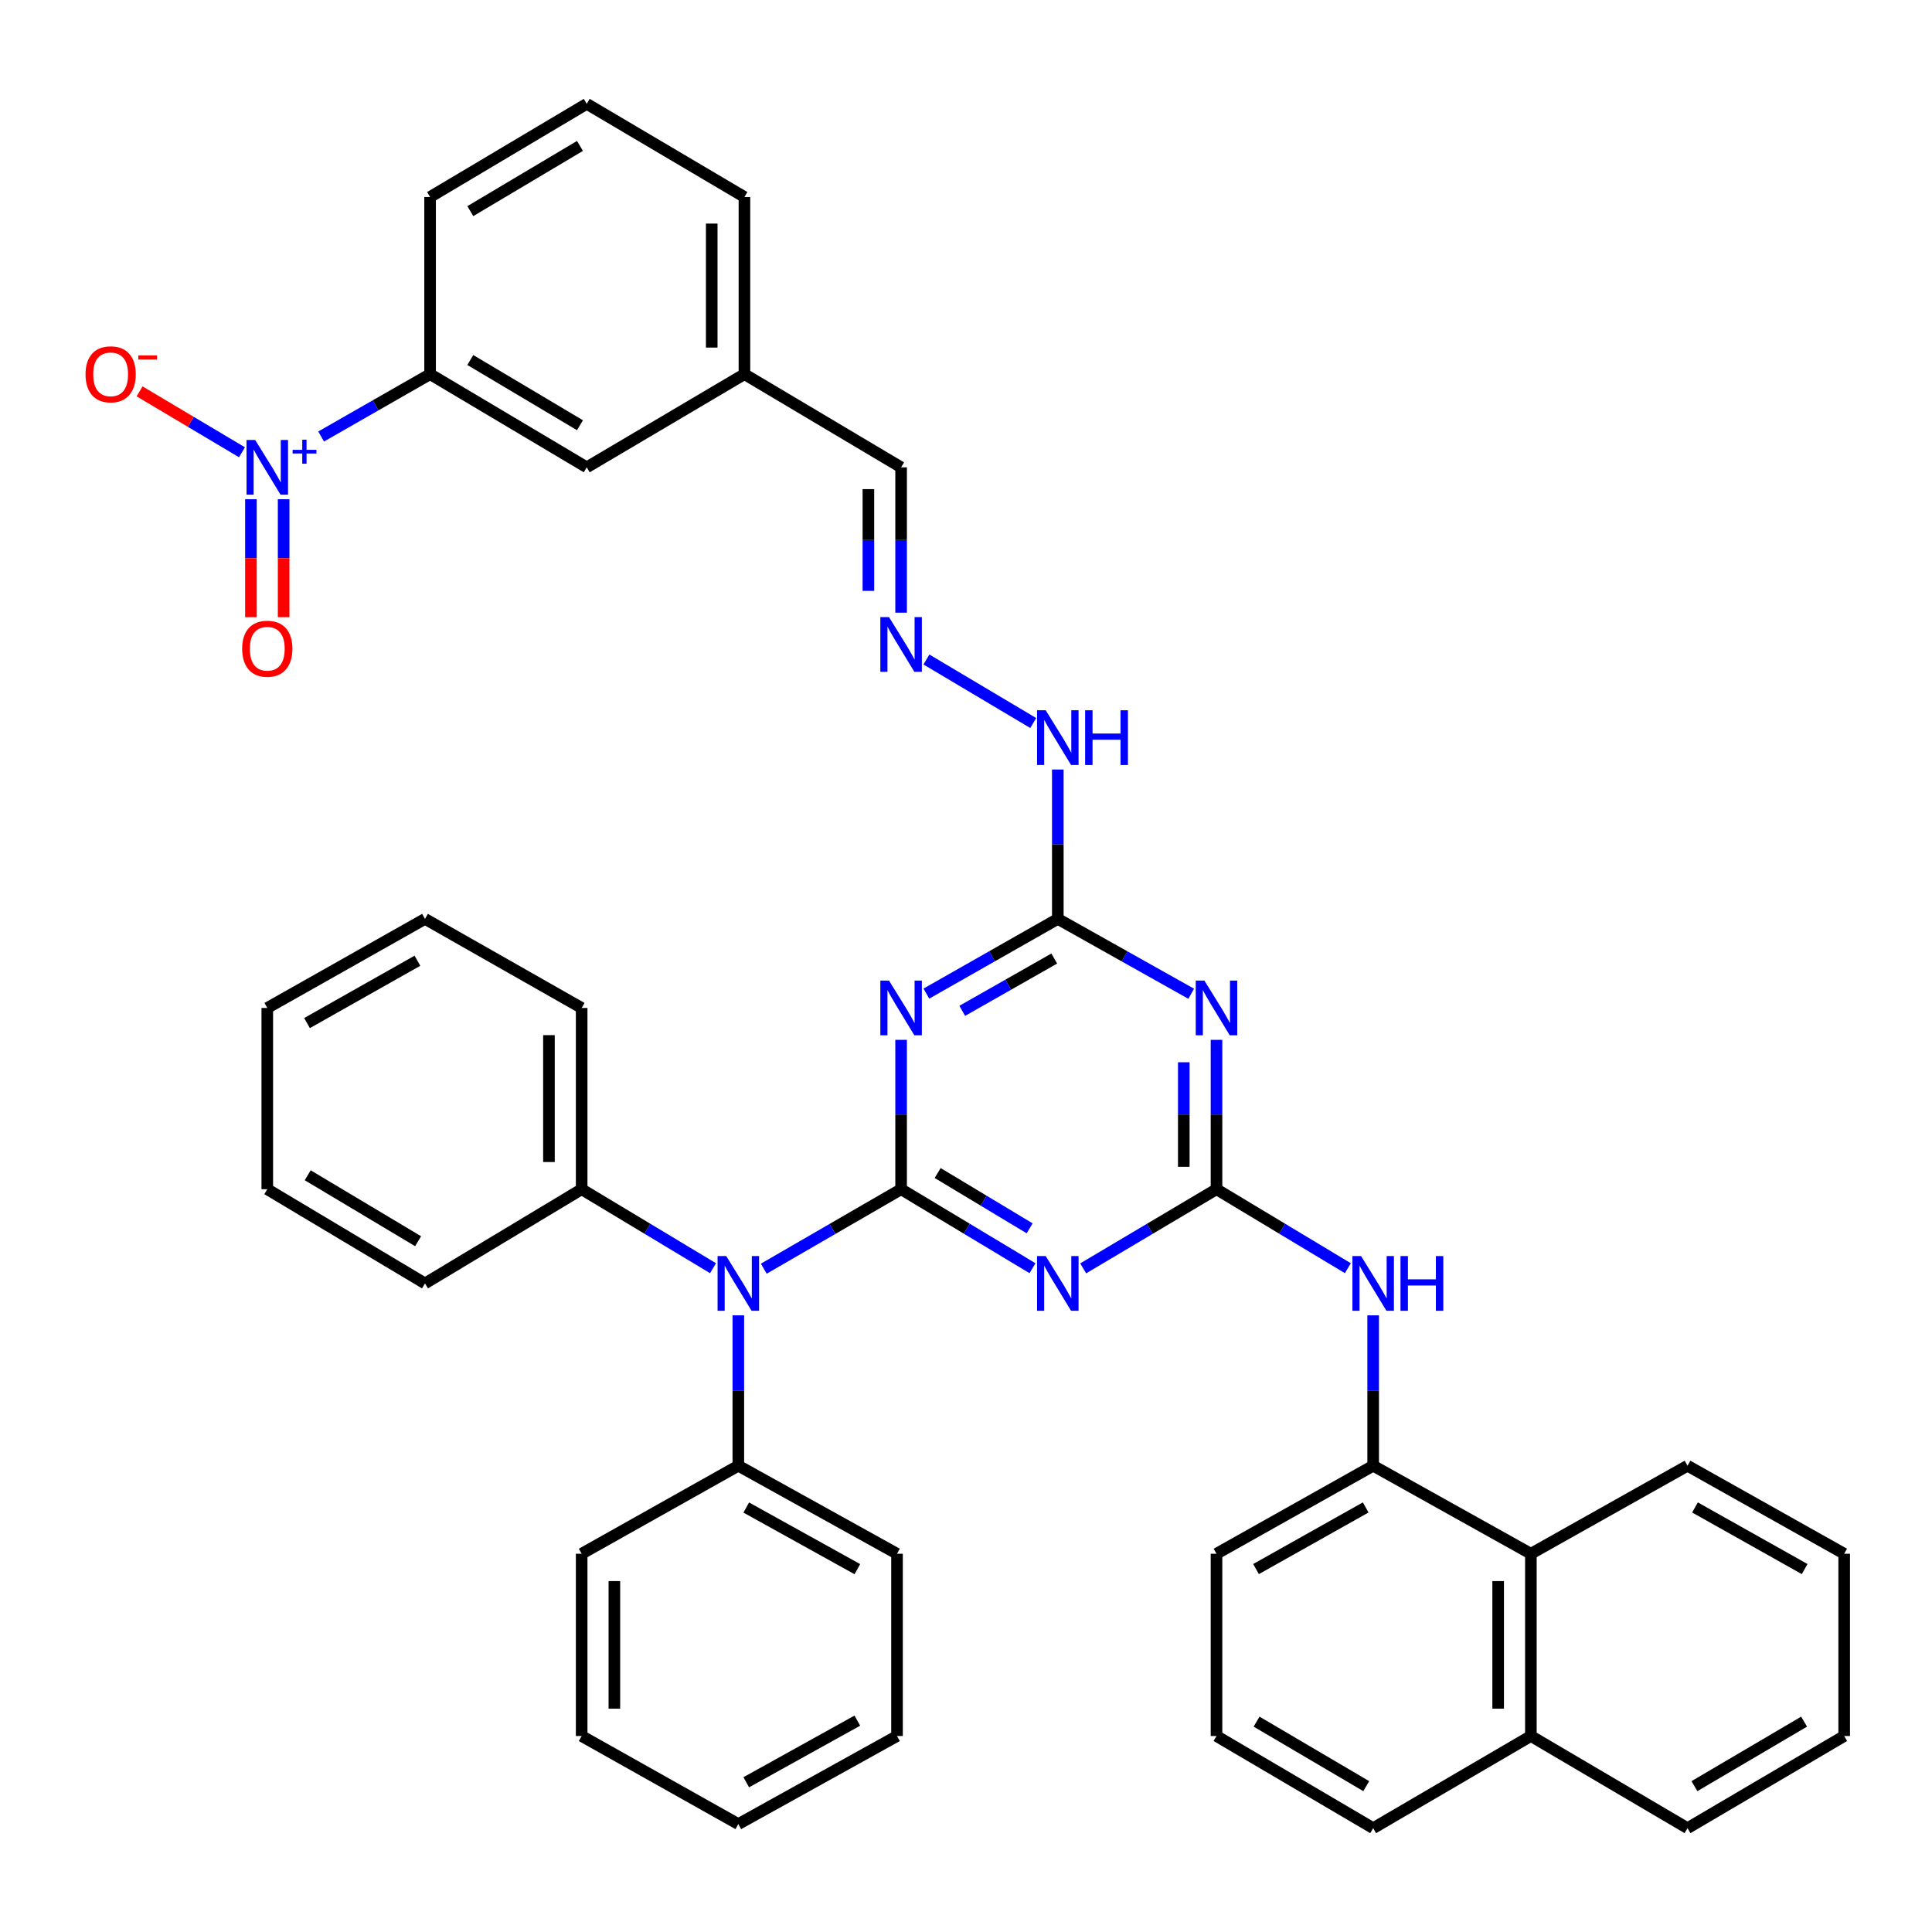 <?xml version='1.0' encoding='iso-8859-1'?>
<svg version='1.1' baseProfile='full'
              xmlns='http://www.w3.org/2000/svg'
                      xmlns:rdkit='http://www.rdkit.org/xml'
                      xmlns:xlink='http://www.w3.org/1999/xlink'
                  xml:space='preserve'
width='1000px' height='1000px' viewBox='0 0 1000 1000'>
<!-- END OF HEADER -->
<rect style='opacity:1.0;fill:#FFFFFF;stroke:none' width='1000' height='1000' x='0' y='0'> </rect>
<path class='bond-0' d='M 466.411,615.539 L 500.413,635.98' style='fill:none;fill-rule:evenodd;stroke:#000000;stroke-width:6px;stroke-linecap:butt;stroke-linejoin:miter;stroke-opacity:1' />
<path class='bond-0' d='M 500.413,635.98 L 534.416,656.422' style='fill:none;fill-rule:evenodd;stroke:#0000FF;stroke-width:6px;stroke-linecap:butt;stroke-linejoin:miter;stroke-opacity:1' />
<path class='bond-0' d='M 485.335,607.16 L 509.137,621.469' style='fill:none;fill-rule:evenodd;stroke:#000000;stroke-width:6px;stroke-linecap:butt;stroke-linejoin:miter;stroke-opacity:1' />
<path class='bond-0' d='M 509.137,621.469 L 532.939,635.779' style='fill:none;fill-rule:evenodd;stroke:#0000FF;stroke-width:6px;stroke-linecap:butt;stroke-linejoin:miter;stroke-opacity:1' />
<path class='bond-1' d='M 466.411,615.539 L 466.411,576.882' style='fill:none;fill-rule:evenodd;stroke:#000000;stroke-width:6px;stroke-linecap:butt;stroke-linejoin:miter;stroke-opacity:1' />
<path class='bond-1' d='M 466.411,576.882 L 466.411,538.225' style='fill:none;fill-rule:evenodd;stroke:#0000FF;stroke-width:6px;stroke-linecap:butt;stroke-linejoin:miter;stroke-opacity:1' />
<path class='bond-6' d='M 466.411,615.539 L 430.871,636.108' style='fill:none;fill-rule:evenodd;stroke:#000000;stroke-width:6px;stroke-linecap:butt;stroke-linejoin:miter;stroke-opacity:1' />
<path class='bond-6' d='M 430.871,636.108 L 395.331,656.677' style='fill:none;fill-rule:evenodd;stroke:#0000FF;stroke-width:6px;stroke-linecap:butt;stroke-linejoin:miter;stroke-opacity:1' />
<path class='bond-2' d='M 560.65,656.507 L 595.154,636.023' style='fill:none;fill-rule:evenodd;stroke:#0000FF;stroke-width:6px;stroke-linecap:butt;stroke-linejoin:miter;stroke-opacity:1' />
<path class='bond-2' d='M 595.154,636.023 L 629.658,615.539' style='fill:none;fill-rule:evenodd;stroke:#000000;stroke-width:6px;stroke-linecap:butt;stroke-linejoin:miter;stroke-opacity:1' />
<path class='bond-5' d='M 479.483,514.289 L 513.503,494.954' style='fill:none;fill-rule:evenodd;stroke:#0000FF;stroke-width:6px;stroke-linecap:butt;stroke-linejoin:miter;stroke-opacity:1' />
<path class='bond-5' d='M 513.503,494.954 L 547.522,475.619' style='fill:none;fill-rule:evenodd;stroke:#000000;stroke-width:6px;stroke-linecap:butt;stroke-linejoin:miter;stroke-opacity:1' />
<path class='bond-5' d='M 498.055,523.209 L 521.869,509.674' style='fill:none;fill-rule:evenodd;stroke:#0000FF;stroke-width:6px;stroke-linecap:butt;stroke-linejoin:miter;stroke-opacity:1' />
<path class='bond-5' d='M 521.869,509.674 L 545.682,496.139' style='fill:none;fill-rule:evenodd;stroke:#000000;stroke-width:6px;stroke-linecap:butt;stroke-linejoin:miter;stroke-opacity:1' />
<path class='bond-7' d='M 629.658,615.539 L 663.652,635.98' style='fill:none;fill-rule:evenodd;stroke:#000000;stroke-width:6px;stroke-linecap:butt;stroke-linejoin:miter;stroke-opacity:1' />
<path class='bond-7' d='M 663.652,635.98 L 697.645,656.421' style='fill:none;fill-rule:evenodd;stroke:#0000FF;stroke-width:6px;stroke-linecap:butt;stroke-linejoin:miter;stroke-opacity:1' />
<path class='bond-41' d='M 629.658,615.539 L 629.658,576.882' style='fill:none;fill-rule:evenodd;stroke:#000000;stroke-width:6px;stroke-linecap:butt;stroke-linejoin:miter;stroke-opacity:1' />
<path class='bond-41' d='M 629.658,576.882 L 629.658,538.225' style='fill:none;fill-rule:evenodd;stroke:#0000FF;stroke-width:6px;stroke-linecap:butt;stroke-linejoin:miter;stroke-opacity:1' />
<path class='bond-41' d='M 612.727,603.942 L 612.727,576.882' style='fill:none;fill-rule:evenodd;stroke:#000000;stroke-width:6px;stroke-linecap:butt;stroke-linejoin:miter;stroke-opacity:1' />
<path class='bond-41' d='M 612.727,576.882 L 612.727,549.822' style='fill:none;fill-rule:evenodd;stroke:#0000FF;stroke-width:6px;stroke-linecap:butt;stroke-linejoin:miter;stroke-opacity:1' />
<path class='bond-3' d='M 616.564,514.37 L 582.043,494.994' style='fill:none;fill-rule:evenodd;stroke:#0000FF;stroke-width:6px;stroke-linecap:butt;stroke-linejoin:miter;stroke-opacity:1' />
<path class='bond-3' d='M 582.043,494.994 L 547.522,475.619' style='fill:none;fill-rule:evenodd;stroke:#000000;stroke-width:6px;stroke-linecap:butt;stroke-linejoin:miter;stroke-opacity:1' />
<path class='bond-4' d='M 166.217,225.938 L 194.416,209.8' style='fill:none;fill-rule:evenodd;stroke:#0000FF;stroke-width:6px;stroke-linecap:butt;stroke-linejoin:miter;stroke-opacity:1' />
<path class='bond-4' d='M 194.416,209.8 L 222.616,193.662' style='fill:none;fill-rule:evenodd;stroke:#000000;stroke-width:6px;stroke-linecap:butt;stroke-linejoin:miter;stroke-opacity:1' />
<path class='bond-11' d='M 125.246,234.097 L 98.747,218.334' style='fill:none;fill-rule:evenodd;stroke:#0000FF;stroke-width:6px;stroke-linecap:butt;stroke-linejoin:miter;stroke-opacity:1' />
<path class='bond-11' d='M 98.747,218.334 L 72.248,202.572' style='fill:none;fill-rule:evenodd;stroke:#FF0000;stroke-width:6px;stroke-linecap:butt;stroke-linejoin:miter;stroke-opacity:1' />
<path class='bond-13' d='M 129.879,258.394 L 129.879,288.92' style='fill:none;fill-rule:evenodd;stroke:#0000FF;stroke-width:6px;stroke-linecap:butt;stroke-linejoin:miter;stroke-opacity:1' />
<path class='bond-13' d='M 129.879,288.92 L 129.879,319.446' style='fill:none;fill-rule:evenodd;stroke:#FF0000;stroke-width:6px;stroke-linecap:butt;stroke-linejoin:miter;stroke-opacity:1' />
<path class='bond-13' d='M 146.81,258.394 L 146.81,288.92' style='fill:none;fill-rule:evenodd;stroke:#0000FF;stroke-width:6px;stroke-linecap:butt;stroke-linejoin:miter;stroke-opacity:1' />
<path class='bond-13' d='M 146.81,288.92 L 146.81,319.446' style='fill:none;fill-rule:evenodd;stroke:#FF0000;stroke-width:6px;stroke-linecap:butt;stroke-linejoin:miter;stroke-opacity:1' />
<path class='bond-14' d='M 547.522,475.619 L 547.522,436.962' style='fill:none;fill-rule:evenodd;stroke:#000000;stroke-width:6px;stroke-linecap:butt;stroke-linejoin:miter;stroke-opacity:1' />
<path class='bond-14' d='M 547.522,436.962 L 547.522,398.305' style='fill:none;fill-rule:evenodd;stroke:#0000FF;stroke-width:6px;stroke-linecap:butt;stroke-linejoin:miter;stroke-opacity:1' />
<path class='bond-16' d='M 382.158,680.82 L 382.158,719.738' style='fill:none;fill-rule:evenodd;stroke:#0000FF;stroke-width:6px;stroke-linecap:butt;stroke-linejoin:miter;stroke-opacity:1' />
<path class='bond-16' d='M 382.158,719.738 L 382.158,758.657' style='fill:none;fill-rule:evenodd;stroke:#000000;stroke-width:6px;stroke-linecap:butt;stroke-linejoin:miter;stroke-opacity:1' />
<path class='bond-17' d='M 369.052,656.421 L 335.059,635.98' style='fill:none;fill-rule:evenodd;stroke:#0000FF;stroke-width:6px;stroke-linecap:butt;stroke-linejoin:miter;stroke-opacity:1' />
<path class='bond-17' d='M 335.059,635.98 L 301.065,615.539' style='fill:none;fill-rule:evenodd;stroke:#000000;stroke-width:6px;stroke-linecap:butt;stroke-linejoin:miter;stroke-opacity:1' />
<path class='bond-8' d='M 710.751,680.82 L 710.751,719.738' style='fill:none;fill-rule:evenodd;stroke:#0000FF;stroke-width:6px;stroke-linecap:butt;stroke-linejoin:miter;stroke-opacity:1' />
<path class='bond-8' d='M 710.751,719.738 L 710.751,758.657' style='fill:none;fill-rule:evenodd;stroke:#000000;stroke-width:6px;stroke-linecap:butt;stroke-linejoin:miter;stroke-opacity:1' />
<path class='bond-12' d='M 710.751,758.657 L 792.379,804.221' style='fill:none;fill-rule:evenodd;stroke:#000000;stroke-width:6px;stroke-linecap:butt;stroke-linejoin:miter;stroke-opacity:1' />
<path class='bond-21' d='M 710.751,758.657 L 629.658,804.221' style='fill:none;fill-rule:evenodd;stroke:#000000;stroke-width:6px;stroke-linecap:butt;stroke-linejoin:miter;stroke-opacity:1' />
<path class='bond-21' d='M 706.881,780.252 L 650.116,812.147' style='fill:none;fill-rule:evenodd;stroke:#000000;stroke-width:6px;stroke-linecap:butt;stroke-linejoin:miter;stroke-opacity:1' />
<path class='bond-9' d='M 222.616,193.662 L 303.699,241.889' style='fill:none;fill-rule:evenodd;stroke:#000000;stroke-width:6px;stroke-linecap:butt;stroke-linejoin:miter;stroke-opacity:1' />
<path class='bond-9' d='M 243.434,186.344 L 300.192,220.103' style='fill:none;fill-rule:evenodd;stroke:#000000;stroke-width:6px;stroke-linecap:butt;stroke-linejoin:miter;stroke-opacity:1' />
<path class='bond-46' d='M 222.616,193.662 L 222.616,101.969' style='fill:none;fill-rule:evenodd;stroke:#000000;stroke-width:6px;stroke-linecap:butt;stroke-linejoin:miter;stroke-opacity:1' />
<path class='bond-10' d='M 479.51,341.361 L 534.804,374.238' style='fill:none;fill-rule:evenodd;stroke:#0000FF;stroke-width:6px;stroke-linecap:butt;stroke-linejoin:miter;stroke-opacity:1' />
<path class='bond-18' d='M 466.411,317.121 L 466.411,279.505' style='fill:none;fill-rule:evenodd;stroke:#0000FF;stroke-width:6px;stroke-linecap:butt;stroke-linejoin:miter;stroke-opacity:1' />
<path class='bond-18' d='M 466.411,279.505 L 466.411,241.889' style='fill:none;fill-rule:evenodd;stroke:#000000;stroke-width:6px;stroke-linecap:butt;stroke-linejoin:miter;stroke-opacity:1' />
<path class='bond-18' d='M 449.479,305.836 L 449.479,279.505' style='fill:none;fill-rule:evenodd;stroke:#0000FF;stroke-width:6px;stroke-linecap:butt;stroke-linejoin:miter;stroke-opacity:1' />
<path class='bond-18' d='M 449.479,279.505 L 449.479,253.174' style='fill:none;fill-rule:evenodd;stroke:#000000;stroke-width:6px;stroke-linecap:butt;stroke-linejoin:miter;stroke-opacity:1' />
<path class='bond-19' d='M 792.379,804.221 L 792.379,898.558' style='fill:none;fill-rule:evenodd;stroke:#000000;stroke-width:6px;stroke-linecap:butt;stroke-linejoin:miter;stroke-opacity:1' />
<path class='bond-19' d='M 775.448,818.372 L 775.448,884.407' style='fill:none;fill-rule:evenodd;stroke:#000000;stroke-width:6px;stroke-linecap:butt;stroke-linejoin:miter;stroke-opacity:1' />
<path class='bond-25' d='M 792.379,804.221 L 873.453,758.657' style='fill:none;fill-rule:evenodd;stroke:#000000;stroke-width:6px;stroke-linecap:butt;stroke-linejoin:miter;stroke-opacity:1' />
<path class='bond-15' d='M 303.699,241.889 L 385.318,193.662' style='fill:none;fill-rule:evenodd;stroke:#000000;stroke-width:6px;stroke-linecap:butt;stroke-linejoin:miter;stroke-opacity:1' />
<path class='bond-29' d='M 382.158,758.657 L 464.294,804.221' style='fill:none;fill-rule:evenodd;stroke:#000000;stroke-width:6px;stroke-linecap:butt;stroke-linejoin:miter;stroke-opacity:1' />
<path class='bond-29' d='M 386.265,780.297 L 443.76,812.192' style='fill:none;fill-rule:evenodd;stroke:#000000;stroke-width:6px;stroke-linecap:butt;stroke-linejoin:miter;stroke-opacity:1' />
<path class='bond-30' d='M 382.158,758.657 L 301.065,804.221' style='fill:none;fill-rule:evenodd;stroke:#000000;stroke-width:6px;stroke-linecap:butt;stroke-linejoin:miter;stroke-opacity:1' />
<path class='bond-27' d='M 301.065,615.539 L 301.065,521.719' style='fill:none;fill-rule:evenodd;stroke:#000000;stroke-width:6px;stroke-linecap:butt;stroke-linejoin:miter;stroke-opacity:1' />
<path class='bond-27' d='M 284.134,601.466 L 284.134,535.792' style='fill:none;fill-rule:evenodd;stroke:#000000;stroke-width:6px;stroke-linecap:butt;stroke-linejoin:miter;stroke-opacity:1' />
<path class='bond-28' d='M 301.065,615.539 L 219.973,664.301' style='fill:none;fill-rule:evenodd;stroke:#000000;stroke-width:6px;stroke-linecap:butt;stroke-linejoin:miter;stroke-opacity:1' />
<path class='bond-20' d='M 466.411,241.889 L 385.318,193.662' style='fill:none;fill-rule:evenodd;stroke:#000000;stroke-width:6px;stroke-linecap:butt;stroke-linejoin:miter;stroke-opacity:1' />
<path class='bond-32' d='M 792.379,898.558 L 873.453,946.258' style='fill:none;fill-rule:evenodd;stroke:#000000;stroke-width:6px;stroke-linecap:butt;stroke-linejoin:miter;stroke-opacity:1' />
<path class='bond-44' d='M 792.379,898.558 L 710.751,946.258' style='fill:none;fill-rule:evenodd;stroke:#000000;stroke-width:6px;stroke-linecap:butt;stroke-linejoin:miter;stroke-opacity:1' />
<path class='bond-31' d='M 385.318,193.662 L 385.318,101.969' style='fill:none;fill-rule:evenodd;stroke:#000000;stroke-width:6px;stroke-linecap:butt;stroke-linejoin:miter;stroke-opacity:1' />
<path class='bond-31' d='M 368.387,179.908 L 368.387,115.723' style='fill:none;fill-rule:evenodd;stroke:#000000;stroke-width:6px;stroke-linecap:butt;stroke-linejoin:miter;stroke-opacity:1' />
<path class='bond-23' d='M 629.658,804.221 L 629.658,898.558' style='fill:none;fill-rule:evenodd;stroke:#000000;stroke-width:6px;stroke-linecap:butt;stroke-linejoin:miter;stroke-opacity:1' />
<path class='bond-22' d='M 222.616,101.969 L 303.699,53.742' style='fill:none;fill-rule:evenodd;stroke:#000000;stroke-width:6px;stroke-linecap:butt;stroke-linejoin:miter;stroke-opacity:1' />
<path class='bond-22' d='M 243.434,109.287 L 300.192,75.528' style='fill:none;fill-rule:evenodd;stroke:#000000;stroke-width:6px;stroke-linecap:butt;stroke-linejoin:miter;stroke-opacity:1' />
<path class='bond-26' d='M 629.658,898.558 L 710.751,946.258' style='fill:none;fill-rule:evenodd;stroke:#000000;stroke-width:6px;stroke-linecap:butt;stroke-linejoin:miter;stroke-opacity:1' />
<path class='bond-26' d='M 650.407,891.119 L 707.171,924.509' style='fill:none;fill-rule:evenodd;stroke:#000000;stroke-width:6px;stroke-linecap:butt;stroke-linejoin:miter;stroke-opacity:1' />
<path class='bond-24' d='M 303.699,53.742 L 385.318,101.969' style='fill:none;fill-rule:evenodd;stroke:#000000;stroke-width:6px;stroke-linecap:butt;stroke-linejoin:miter;stroke-opacity:1' />
<path class='bond-33' d='M 873.453,758.657 L 954.545,804.221' style='fill:none;fill-rule:evenodd;stroke:#000000;stroke-width:6px;stroke-linecap:butt;stroke-linejoin:miter;stroke-opacity:1' />
<path class='bond-33' d='M 877.323,780.252 L 934.088,812.147' style='fill:none;fill-rule:evenodd;stroke:#000000;stroke-width:6px;stroke-linecap:butt;stroke-linejoin:miter;stroke-opacity:1' />
<path class='bond-34' d='M 301.065,521.719 L 219.973,475.619' style='fill:none;fill-rule:evenodd;stroke:#000000;stroke-width:6px;stroke-linecap:butt;stroke-linejoin:miter;stroke-opacity:1' />
<path class='bond-35' d='M 219.973,664.301 L 138.344,615.539' style='fill:none;fill-rule:evenodd;stroke:#000000;stroke-width:6px;stroke-linecap:butt;stroke-linejoin:miter;stroke-opacity:1' />
<path class='bond-35' d='M 216.412,642.451 L 159.272,608.318' style='fill:none;fill-rule:evenodd;stroke:#000000;stroke-width:6px;stroke-linecap:butt;stroke-linejoin:miter;stroke-opacity:1' />
<path class='bond-36' d='M 464.294,804.221 L 464.294,898.558' style='fill:none;fill-rule:evenodd;stroke:#000000;stroke-width:6px;stroke-linecap:butt;stroke-linejoin:miter;stroke-opacity:1' />
<path class='bond-37' d='M 301.065,804.221 L 301.065,898.558' style='fill:none;fill-rule:evenodd;stroke:#000000;stroke-width:6px;stroke-linecap:butt;stroke-linejoin:miter;stroke-opacity:1' />
<path class='bond-37' d='M 317.997,818.372 L 317.997,884.407' style='fill:none;fill-rule:evenodd;stroke:#000000;stroke-width:6px;stroke-linecap:butt;stroke-linejoin:miter;stroke-opacity:1' />
<path class='bond-45' d='M 873.453,946.258 L 954.545,898.558' style='fill:none;fill-rule:evenodd;stroke:#000000;stroke-width:6px;stroke-linecap:butt;stroke-linejoin:miter;stroke-opacity:1' />
<path class='bond-45' d='M 877.033,924.509 L 933.797,891.119' style='fill:none;fill-rule:evenodd;stroke:#000000;stroke-width:6px;stroke-linecap:butt;stroke-linejoin:miter;stroke-opacity:1' />
<path class='bond-38' d='M 954.545,804.221 L 954.545,898.558' style='fill:none;fill-rule:evenodd;stroke:#000000;stroke-width:6px;stroke-linecap:butt;stroke-linejoin:miter;stroke-opacity:1' />
<path class='bond-42' d='M 219.973,475.619 L 138.344,521.719' style='fill:none;fill-rule:evenodd;stroke:#000000;stroke-width:6px;stroke-linecap:butt;stroke-linejoin:miter;stroke-opacity:1' />
<path class='bond-42' d='M 216.055,497.277 L 158.915,529.547' style='fill:none;fill-rule:evenodd;stroke:#000000;stroke-width:6px;stroke-linecap:butt;stroke-linejoin:miter;stroke-opacity:1' />
<path class='bond-40' d='M 138.344,615.539 L 138.344,521.719' style='fill:none;fill-rule:evenodd;stroke:#000000;stroke-width:6px;stroke-linecap:butt;stroke-linejoin:miter;stroke-opacity:1' />
<path class='bond-43' d='M 464.294,898.558 L 382.158,944.141' style='fill:none;fill-rule:evenodd;stroke:#000000;stroke-width:6px;stroke-linecap:butt;stroke-linejoin:miter;stroke-opacity:1' />
<path class='bond-43' d='M 443.758,890.591 L 386.262,922.499' style='fill:none;fill-rule:evenodd;stroke:#000000;stroke-width:6px;stroke-linecap:butt;stroke-linejoin:miter;stroke-opacity:1' />
<path class='bond-39' d='M 301.065,898.558 L 382.158,944.141' style='fill:none;fill-rule:evenodd;stroke:#000000;stroke-width:6px;stroke-linecap:butt;stroke-linejoin:miter;stroke-opacity:1' />
<path  class='atom-1' d='M 541.262 650.141
L 550.542 665.141
Q 551.462 666.621, 552.942 669.301
Q 554.422 671.981, 554.502 672.141
L 554.502 650.141
L 558.262 650.141
L 558.262 678.461
L 554.382 678.461
L 544.422 662.061
Q 543.262 660.141, 542.022 657.941
Q 540.822 655.741, 540.462 655.061
L 540.462 678.461
L 536.782 678.461
L 536.782 650.141
L 541.262 650.141
' fill='#0000FF'/>
<path  class='atom-2' d='M 460.151 507.559
L 469.431 522.559
Q 470.351 524.039, 471.831 526.719
Q 473.311 529.399, 473.391 529.559
L 473.391 507.559
L 477.151 507.559
L 477.151 535.879
L 473.271 535.879
L 463.311 519.479
Q 462.151 517.559, 460.911 515.359
Q 459.711 513.159, 459.351 512.479
L 459.351 535.879
L 455.671 535.879
L 455.671 507.559
L 460.151 507.559
' fill='#0000FF'/>
<path  class='atom-4' d='M 623.398 507.559
L 632.678 522.559
Q 633.598 524.039, 635.078 526.719
Q 636.558 529.399, 636.638 529.559
L 636.638 507.559
L 640.398 507.559
L 640.398 535.879
L 636.518 535.879
L 626.558 519.479
Q 625.398 517.559, 624.158 515.359
Q 622.958 513.159, 622.598 512.479
L 622.598 535.879
L 618.918 535.879
L 618.918 507.559
L 623.398 507.559
' fill='#0000FF'/>
<path  class='atom-5' d='M 132.084 227.729
L 141.364 242.729
Q 142.284 244.209, 143.764 246.889
Q 145.244 249.569, 145.324 249.729
L 145.324 227.729
L 149.084 227.729
L 149.084 256.049
L 145.204 256.049
L 135.244 239.649
Q 134.084 237.729, 132.844 235.529
Q 131.644 233.329, 131.284 232.649
L 131.284 256.049
L 127.604 256.049
L 127.604 227.729
L 132.084 227.729
' fill='#0000FF'/>
<path  class='atom-5' d='M 151.46 232.834
L 156.45 232.834
L 156.45 227.58
L 158.668 227.58
L 158.668 232.834
L 163.789 232.834
L 163.789 234.735
L 158.668 234.735
L 158.668 240.015
L 156.45 240.015
L 156.45 234.735
L 151.46 234.735
L 151.46 232.834
' fill='#0000FF'/>
<path  class='atom-7' d='M 375.898 650.141
L 385.178 665.141
Q 386.098 666.621, 387.578 669.301
Q 389.058 671.981, 389.138 672.141
L 389.138 650.141
L 392.898 650.141
L 392.898 678.461
L 389.018 678.461
L 379.058 662.061
Q 377.898 660.141, 376.658 657.941
Q 375.458 655.741, 375.098 655.061
L 375.098 678.461
L 371.418 678.461
L 371.418 650.141
L 375.898 650.141
' fill='#0000FF'/>
<path  class='atom-8' d='M 704.491 650.141
L 713.771 665.141
Q 714.691 666.621, 716.171 669.301
Q 717.651 671.981, 717.731 672.141
L 717.731 650.141
L 721.491 650.141
L 721.491 678.461
L 717.611 678.461
L 707.651 662.061
Q 706.491 660.141, 705.251 657.941
Q 704.051 655.741, 703.691 655.061
L 703.691 678.461
L 700.011 678.461
L 700.011 650.141
L 704.491 650.141
' fill='#0000FF'/>
<path  class='atom-8' d='M 724.891 650.141
L 728.731 650.141
L 728.731 662.181
L 743.211 662.181
L 743.211 650.141
L 747.051 650.141
L 747.051 678.461
L 743.211 678.461
L 743.211 665.381
L 728.731 665.381
L 728.731 678.461
L 724.891 678.461
L 724.891 650.141
' fill='#0000FF'/>
<path  class='atom-11' d='M 460.151 319.413
L 469.431 334.413
Q 470.351 335.893, 471.831 338.573
Q 473.311 341.253, 473.391 341.413
L 473.391 319.413
L 477.151 319.413
L 477.151 347.733
L 473.271 347.733
L 463.311 331.333
Q 462.151 329.413, 460.911 327.213
Q 459.711 325.013, 459.351 324.333
L 459.351 347.733
L 455.671 347.733
L 455.671 319.413
L 460.151 319.413
' fill='#0000FF'/>
<path  class='atom-12' d='M 44.271 193.742
Q 44.271 186.942, 47.631 183.142
Q 50.991 179.342, 57.271 179.342
Q 63.551 179.342, 66.911 183.142
Q 70.271 186.942, 70.271 193.742
Q 70.271 200.622, 66.871 204.542
Q 63.471 208.422, 57.271 208.422
Q 51.031 208.422, 47.631 204.542
Q 44.271 200.662, 44.271 193.742
M 57.271 205.222
Q 61.591 205.222, 63.911 202.342
Q 66.271 199.422, 66.271 193.742
Q 66.271 188.182, 63.911 185.382
Q 61.591 182.542, 57.271 182.542
Q 52.951 182.542, 50.591 185.342
Q 48.271 188.142, 48.271 193.742
Q 48.271 199.462, 50.591 202.342
Q 52.951 205.222, 57.271 205.222
' fill='#FF0000'/>
<path  class='atom-12' d='M 71.591 183.965
L 81.28 183.965
L 81.28 186.077
L 71.591 186.077
L 71.591 183.965
' fill='#FF0000'/>
<path  class='atom-14' d='M 125.344 335.779
Q 125.344 328.979, 128.704 325.179
Q 132.064 321.379, 138.344 321.379
Q 144.624 321.379, 147.984 325.179
Q 151.344 328.979, 151.344 335.779
Q 151.344 342.659, 147.944 346.579
Q 144.544 350.459, 138.344 350.459
Q 132.104 350.459, 128.704 346.579
Q 125.344 342.699, 125.344 335.779
M 138.344 347.259
Q 142.664 347.259, 144.984 344.379
Q 147.344 341.459, 147.344 335.779
Q 147.344 330.219, 144.984 327.419
Q 142.664 324.579, 138.344 324.579
Q 134.024 324.579, 131.664 327.379
Q 129.344 330.179, 129.344 335.779
Q 129.344 341.499, 131.664 344.379
Q 134.024 347.259, 138.344 347.259
' fill='#FF0000'/>
<path  class='atom-15' d='M 541.262 367.639
L 550.542 382.639
Q 551.462 384.119, 552.942 386.799
Q 554.422 389.479, 554.502 389.639
L 554.502 367.639
L 558.262 367.639
L 558.262 395.959
L 554.382 395.959
L 544.422 379.559
Q 543.262 377.639, 542.022 375.439
Q 540.822 373.239, 540.462 372.559
L 540.462 395.959
L 536.782 395.959
L 536.782 367.639
L 541.262 367.639
' fill='#0000FF'/>
<path  class='atom-15' d='M 561.662 367.639
L 565.502 367.639
L 565.502 379.679
L 579.982 379.679
L 579.982 367.639
L 583.822 367.639
L 583.822 395.959
L 579.982 395.959
L 579.982 382.879
L 565.502 382.879
L 565.502 395.959
L 561.662 395.959
L 561.662 367.639
' fill='#0000FF'/>
</svg>
